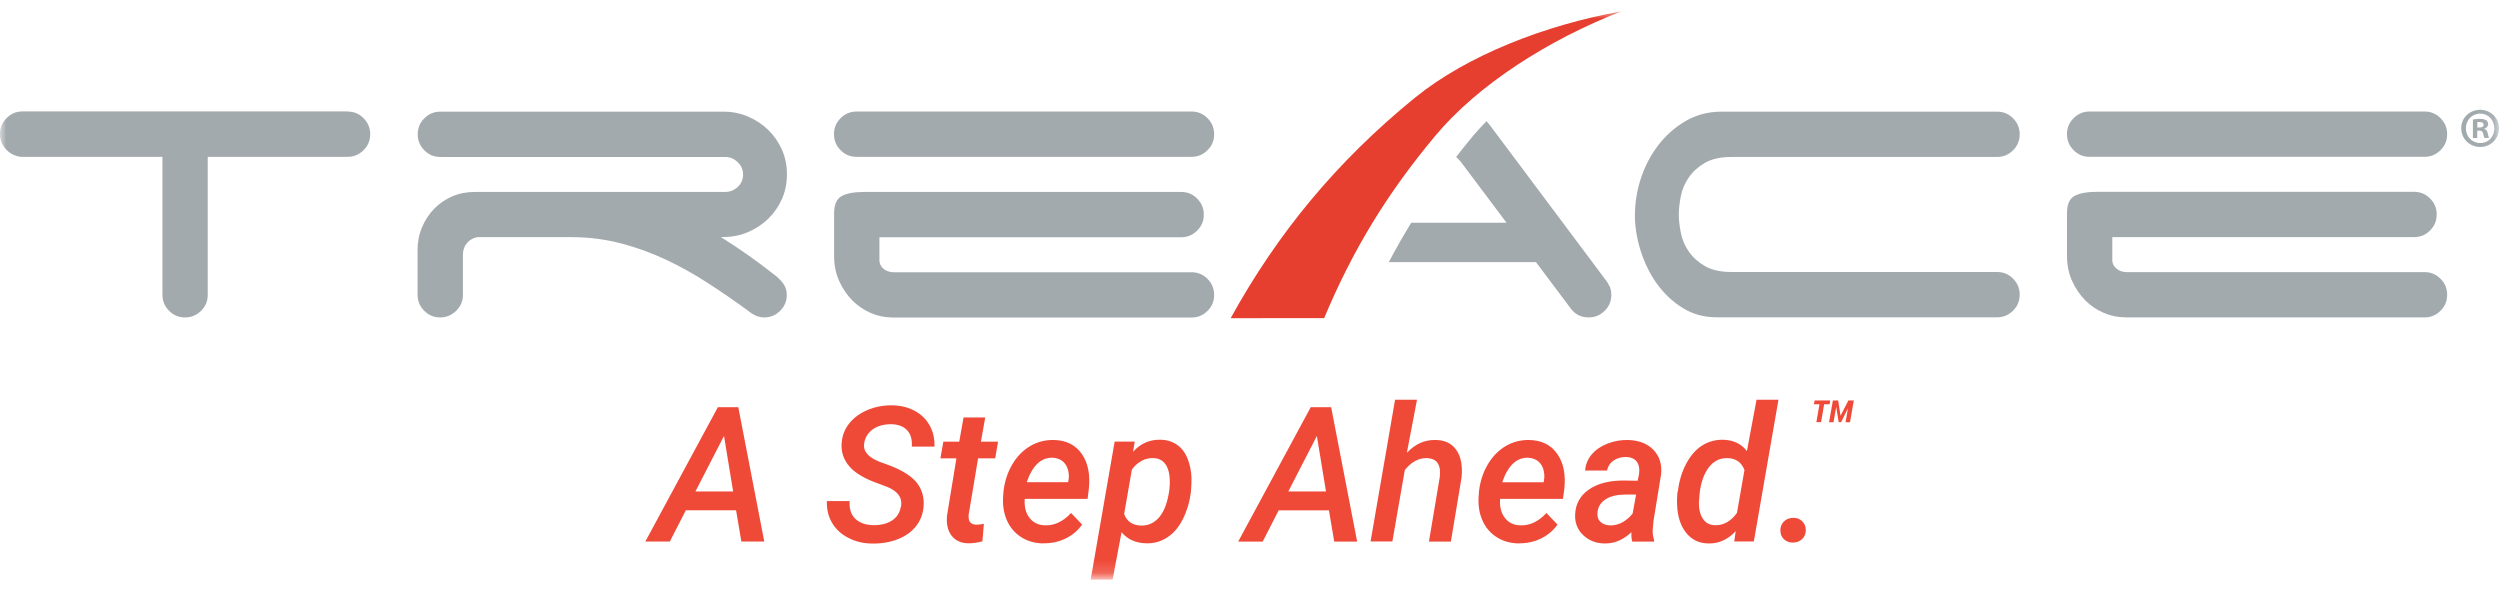 <svg fill="none" height="48" viewBox="0 0 203 48" width="203" xmlns="http://www.w3.org/2000/svg" xmlns:xlink="http://www.w3.org/1999/xlink"><clipPath id="a"><path d="m0 .915h202.92v46.17h-202.92z"/></clipPath><clipPath id="b"><path d="m0 .915h202.92v46.17h-202.92z"/></clipPath><mask id="c" height="47" maskUnits="userSpaceOnUse" width="203" x="0" y="0"><path d="m202.92.915h-202.92v45.92h202.92z" fill="#fff"/></mask><g clip-path="url(#a)"><g clip-path="url(#b)"><g mask="url(#c)"><path d="m59.77 41.435h-4.08l-1.3 2.54h-1.99l5.89-10.91h1.66l2.11 10.91h-1.86zm-3.3-1.53h3.06l-.74-4.51zm16.7 1.21c.11-.72-.28-1.25-1.18-1.6l-.61-.23c-1.13-.39-1.93-.86-2.4-1.4s-.69-1.17-.64-1.88c.04-.62.25-1.17.63-1.64s.89-.83 1.51-1.09c.62-.25 1.29-.38 1.99-.36.68.01 1.28.16 1.81.45.53.28.93.68 1.21 1.18s.41 1.08.39 1.72h-1.84c.04-.58-.09-1.02-.38-1.33s-.72-.48-1.3-.49c-.58 0-1.08.13-1.48.41s-.64.67-.71 1.15c-.1.64.33 1.13 1.27 1.5l.56.2c1.14.41 1.94.89 2.4 1.44s.65 1.21.6 1.96c-.05.61-.25 1.15-.61 1.61s-.85.81-1.47 1.06c-.63.25-1.32.37-2.07.36-.71 0-1.36-.15-1.94-.45-.58-.29-1.03-.7-1.34-1.22s-.45-1.11-.43-1.78h1.85c-.04.63.11 1.1.46 1.44.35.33.84.51 1.48.52.6 0 1.1-.12 1.5-.38s.64-.64.72-1.13m6.85-7.24-.35 1.97h1.39l-.23 1.35h-1.39l-.76 4.54c-.02.12-.02.24 0 .34.03.32.23.49.6.51.18 0 .39-.02.63-.07l-.12 1.42c-.37.1-.74.16-1.12.16-.62 0-1.08-.22-1.39-.63s-.43-.96-.36-1.64l.76-4.63h-1.3l.24-1.35h1.29l.35-1.97h1.78zm4.72 10.23c-.7-.01-1.32-.19-1.83-.53-.52-.34-.9-.8-1.15-1.39s-.34-1.25-.28-1.97l.02-.31c.09-.82.33-1.56.72-2.22s.88-1.15 1.46-1.49 1.22-.5 1.9-.49c1.01.02 1.77.4 2.28 1.13s.7 1.69.57 2.87l-.1.78h-5.1c-.05.64.08 1.16.39 1.55.3.39.72.59 1.26.6.76.03 1.47-.31 2.11-1l.9.94c-.34.48-.79.86-1.34 1.13s-1.16.4-1.82.39m.77-6.95c-.94-.03-1.64.63-2.11 1.99h3.36l.03-.15c.04-.23.04-.45 0-.67-.05-.35-.2-.63-.42-.84-.23-.2-.51-.31-.87-.33m11.23 2.78c-.1.81-.32 1.54-.65 2.2s-.75 1.16-1.27 1.49c-.51.34-1.09.5-1.72.48-.84-.02-1.51-.32-1.99-.9l-.73 3.86h-1.78l1.95-11.22h1.63l-.14.83c.62-.68 1.36-1 2.21-.98.51 0 .96.14 1.34.39.38.26.67.63.87 1.12s.31 1.03.33 1.63c0 .3-.01.67-.05 1.09m-1.75-.14.04-.55c.01-.64-.09-1.14-.32-1.5-.23-.35-.57-.54-1.02-.55-.67-.02-1.25.29-1.74.92l-.63 3.62c.22.6.68.92 1.37.94.59.01 1.08-.21 1.49-.69.4-.48.67-1.21.81-2.2m12.96 1.65h-4.08l-1.3 2.54h-1.99l5.89-10.91h1.66l2.11 10.91h-1.86zm-3.3-1.53h3.06l-.74-4.51zm9.64-3.15c.67-.71 1.44-1.05 2.3-1.03.77 0 1.34.28 1.71.82.37.53.51 1.27.42 2.22l-.87 5.21h-1.78l.88-5.24c.02-.21.03-.41.01-.6-.07-.61-.42-.92-1.08-.94-.66 0-1.25.32-1.77.97l-1.01 5.8h-1.77l1.99-11.51h1.78l-.82 4.29zm9.08 7.37c-.7-.01-1.32-.19-1.83-.53-.52-.34-.9-.8-1.15-1.39s-.34-1.25-.28-1.97l.02-.31c.09-.82.33-1.56.72-2.22s.88-1.15 1.46-1.49 1.22-.5 1.9-.49c1.01.02 1.77.4 2.28 1.13s.7 1.69.57 2.87l-.11.78h-5.1c-.05.64.08 1.16.39 1.55.3.39.72.59 1.26.6.76.03 1.47-.31 2.11-1l.9.94c-.34.48-.79.86-1.34 1.13-.56.27-1.16.4-1.82.39m.78-6.95c-.94-.03-1.64.63-2.11 1.99h3.36l.03-.15c.04-.23.04-.45 0-.67-.05-.35-.19-.63-.42-.84-.22-.2-.51-.31-.87-.33m8.46 6.81c-.06-.2-.08-.45-.07-.76-.67.62-1.39.93-2.17.91-.7 0-1.29-.24-1.75-.68s-.68-1-.65-1.68c.04-.85.41-1.53 1.11-2.01.7-.49 1.64-.74 2.82-.74l1.15.02.11-.55c.03-.2.03-.38 0-.55-.1-.54-.46-.82-1.07-.83-.38 0-.71.09-1 .29s-.46.47-.53.81h-1.78c.04-.48.21-.92.53-1.3s.74-.67 1.27-.88 1.09-.31 1.68-.3c.88.02 1.57.29 2.07.8.49.51.7 1.17.62 1.99l-.62 3.8-.06.67c-.02.29.02.58.11.86v.13zm-1.83-1.31c.37 0 .72-.08 1.04-.26s.59-.42.82-.71l.28-1.54h-.85c-.67 0-1.2.12-1.6.37s-.63.6-.68 1.04c-.04.34.03.6.22.79s.45.29.78.3m5.52-2.74c.1-.84.32-1.58.67-2.25.35-.66.78-1.16 1.3-1.49s1.09-.48 1.71-.47c.83.02 1.47.33 1.93.92l.78-4.17h1.78l-2 11.51h-1.59l.12-.84c-.63.68-1.37 1.02-2.22 1-.75-.01-1.36-.3-1.81-.87s-.7-1.33-.73-2.28c-.02-.31 0-.61.02-.91l.02-.16zm1.72.69c-.04.62.06 1.11.29 1.48s.57.55 1.01.56c.68.02 1.28-.31 1.78-1l.61-3.48c-.23-.62-.69-.95-1.36-.97-.68-.02-1.23.28-1.64.9s-.64 1.46-.68 2.51m6.59 2.49c0-.3.1-.55.29-.75.19-.19.44-.29.74-.3s.54.08.74.27.3.43.3.72-.09.53-.28.72-.44.29-.74.3c-.29.01-.54-.08-.74-.26s-.3-.42-.3-.7m3.99-10.27h-.44l-.25 1.45h-.38l.25-1.45h-.45l.06-.31h1.26zm1.51.3-.57 1.15h-.2l-.2-1.24-.22 1.25h-.36l.31-1.77h.43l.19 1.24.64-1.24h.44l-.31 1.77h-.36l.2-1.16z" fill="#ef4938"/><path d="m107.52 25.835c2.33-5.55 5.08-10.08 9.02-14.8 3.48-4.17 9.22-7.82 15.13-10.12-6.24 1.12-12.57 3.6-16.79 7.03-6.36 5.18-11.15 11-14.95 17.89z" fill="#e63f30"/><path d="m202.92 10.415c0 .85-.67 1.52-1.53 1.52s-1.54-.67-1.54-1.52c0-.85.68-1.5 1.54-1.5s1.53.67 1.53 1.5zm-2.69 0c0 .67.49 1.2 1.17 1.2s1.14-.53 1.14-1.19c0-.66-.48-1.2-1.15-1.2s-1.16.54-1.16 1.19zm.92.79h-.35v-1.5c.14-.03.33-.05.57-.05.28 0 .41.05.52.11.08.06.15.18.15.33 0 .16-.13.29-.31.35v.02c.15.05.23.16.28.37.05.23.07.32.11.37h-.37c-.05-.05-.07-.19-.12-.36-.03-.17-.12-.24-.31-.24h-.17zm.01-.85h.16c.19 0 .35-.06.35-.22 0-.14-.1-.23-.32-.23-.09 0-.16 0-.19.02zm-70.47 12.87c.1.22.15.45.15.71 0 .51-.18.95-.54 1.3-.36.36-.79.54-1.3.54-.61 0-1.1-.24-1.46-.73l-2.82-3.76h-11.95c.57-1.08 1.18-2.15 1.82-3.2h7.74l-3.73-4.97c-.1-.12-.23-.24-.36-.37.45-.58.9-1.15 1.37-1.71.13-.16.28-.32.42-.48.23-.24.45-.49.68-.72.1.11.19.22.27.33l9.32 12.46c.15.18.28.38.38.59m41.84 2.56h24.35c.51 0 .94-.18 1.3-.54s.54-.79.54-1.3-.18-.95-.54-1.3c-.36-.36-.79-.54-1.3-.54h-24.16c-.36 0-.64-.1-.86-.29s-.33-.42-.33-.67v-1.88h24.5c.51 0 .95-.18 1.3-.54.36-.36.54-.79.54-1.3s-.18-.95-.54-1.3c-.36-.36-.79-.54-1.3-.54h-25.73c-.84 0-1.46.12-1.86.35s-.59.69-.59 1.38v3.45c0 .77.14 1.46.42 2.07s.64 1.14 1.07 1.57.93.77 1.5 1.01c.56.24 1.12.36 1.69.36m-4.68-14.87c0-.51.18-.95.54-1.3.36-.36.79-.54 1.3-.54h27.19c.51 0 .94.18 1.3.54s.54.79.54 1.3-.18.95-.54 1.3c-.36.36-.79.54-1.3.54h-27.19c-.51 0-.95-.18-1.3-.54-.36-.36-.54-.79-.54-1.3zm-35.08 6.52c0-.97.16-1.95.48-2.93s.79-1.88 1.4-2.68 1.35-1.46 2.22-1.97c.87-.51 1.85-.77 2.95-.77h22.35c.51 0 .95.18 1.3.54.36.36.54.79.54 1.3s-.18.95-.54 1.3c-.36.36-.79.54-1.3.54h-21.55c-.89 0-1.62.16-2.17.48s-.98.71-1.3 1.17-.54.96-.65 1.51-.17 1.05-.17 1.51.06.96.17 1.51.33 1.05.65 1.51.75.85 1.3 1.17 1.27.48 2.17.48h21.55c.51 0 .95.18 1.3.54.36.36.54.79.54 1.3s-.18.95-.54 1.3c-.36.36-.79.54-1.3.54h-22.74c-1.05 0-1.98-.25-2.8-.77-.82-.51-1.51-1.17-2.09-1.97-.57-.8-1.01-1.71-1.32-2.7-.31-1-.46-1.97-.46-2.91m-60.35 8.36c-.56 0-1.13-.12-1.69-.36s-1.06-.58-1.49-1.01-.79-.96-1.07-1.57-.42-1.3-.42-2.07v-3.45c0-.69.2-1.15.59-1.38.4-.23 1.02-.35 1.86-.35h25.73c.51 0 .95.18 1.3.54.36.36.54.79.54 1.3s-.18.95-.54 1.3c-.36.36-.79.54-1.3.54h-24.5v1.88c0 .26.11.48.32.67.22.19.51.29.86.29h24.16c.51 0 .95.18 1.3.54.36.36.54.79.54 1.3s-.18.95-.54 1.3c-.36.36-.79.54-1.3.54h-24.35zm-4.68-14.88c0-.51.18-.95.54-1.3.36-.36.79-.54 1.3-.54h27.19c.51 0 .95.18 1.3.54.36.36.54.79.54 1.3s-.18.95-.54 1.3c-.36.36-.79.54-1.3.54h-27.19c-.51 0-.95-.18-1.3-.54-.36-.36-.54-.79-.54-1.3zm-9.17 8.36c.69.43 1.39.9 2.11 1.4s1.44 1.04 2.19 1.63c.28.2.52.44.73.71.2.27.31.58.31.94 0 .51-.18.95-.54 1.3-.36.36-.79.54-1.3.54-.43 0-.87-.18-1.3-.54-1.05-.77-2.12-1.51-3.22-2.22-1.1-.72-2.24-1.36-3.43-1.92s-2.42-1.01-3.7-1.34-2.61-.5-3.99-.5h-7.63c-.33.05-.61.2-.84.46s-.35.58-.35.96v3.26c0 .51-.18.95-.55 1.3-.37.36-.8.54-1.29.54-.51 0-.95-.18-1.3-.54-.36-.36-.54-.79-.54-1.3v-3.68c0-.64.12-1.25.37-1.82.24-.57.57-1.07.98-1.49s.89-.75 1.46-1c.56-.24 1.17-.36 1.84-.36h20.32c.38 0 .72-.13 1.02-.4.29-.27.44-.61.44-1.02 0-.38-.15-.72-.44-1s-.63-.42-1.02-.42h-23.12c-.51 0-.95-.18-1.3-.54-.36-.36-.54-.79-.54-1.3s.18-.95.54-1.3c.36-.36.79-.54 1.3-.54h22.97c.72 0 1.39.13 2.01.4.63.27 1.18.63 1.65 1.09s.84 1 1.11 1.61.4 1.28.4 1.99-.13 1.38-.4 1.99-.64 1.15-1.11 1.61-1.02.82-1.65 1.09c-.62.27-1.3.4-2.01.4h-.15zm-30.33-10.2c.51 0 .95.18 1.3.54.36.36.54.79.54 1.3s-.18.95-.54 1.3c-.36.36-.79.54-1.3.54h-11.35v11.2c0 .51-.18.95-.54 1.3-.36.36-.79.54-1.3.54s-.95-.18-1.3-.54c-.36-.36-.54-.79-.54-1.3v-11.2h-11.5c-.46-.05-.86-.25-1.19-.6s-.5-.76-.5-1.25c0-.51.18-.95.54-1.3.36-.36.79-.54 1.3-.54h26.38z" fill="#a3aaae"/></g></g></g></svg>